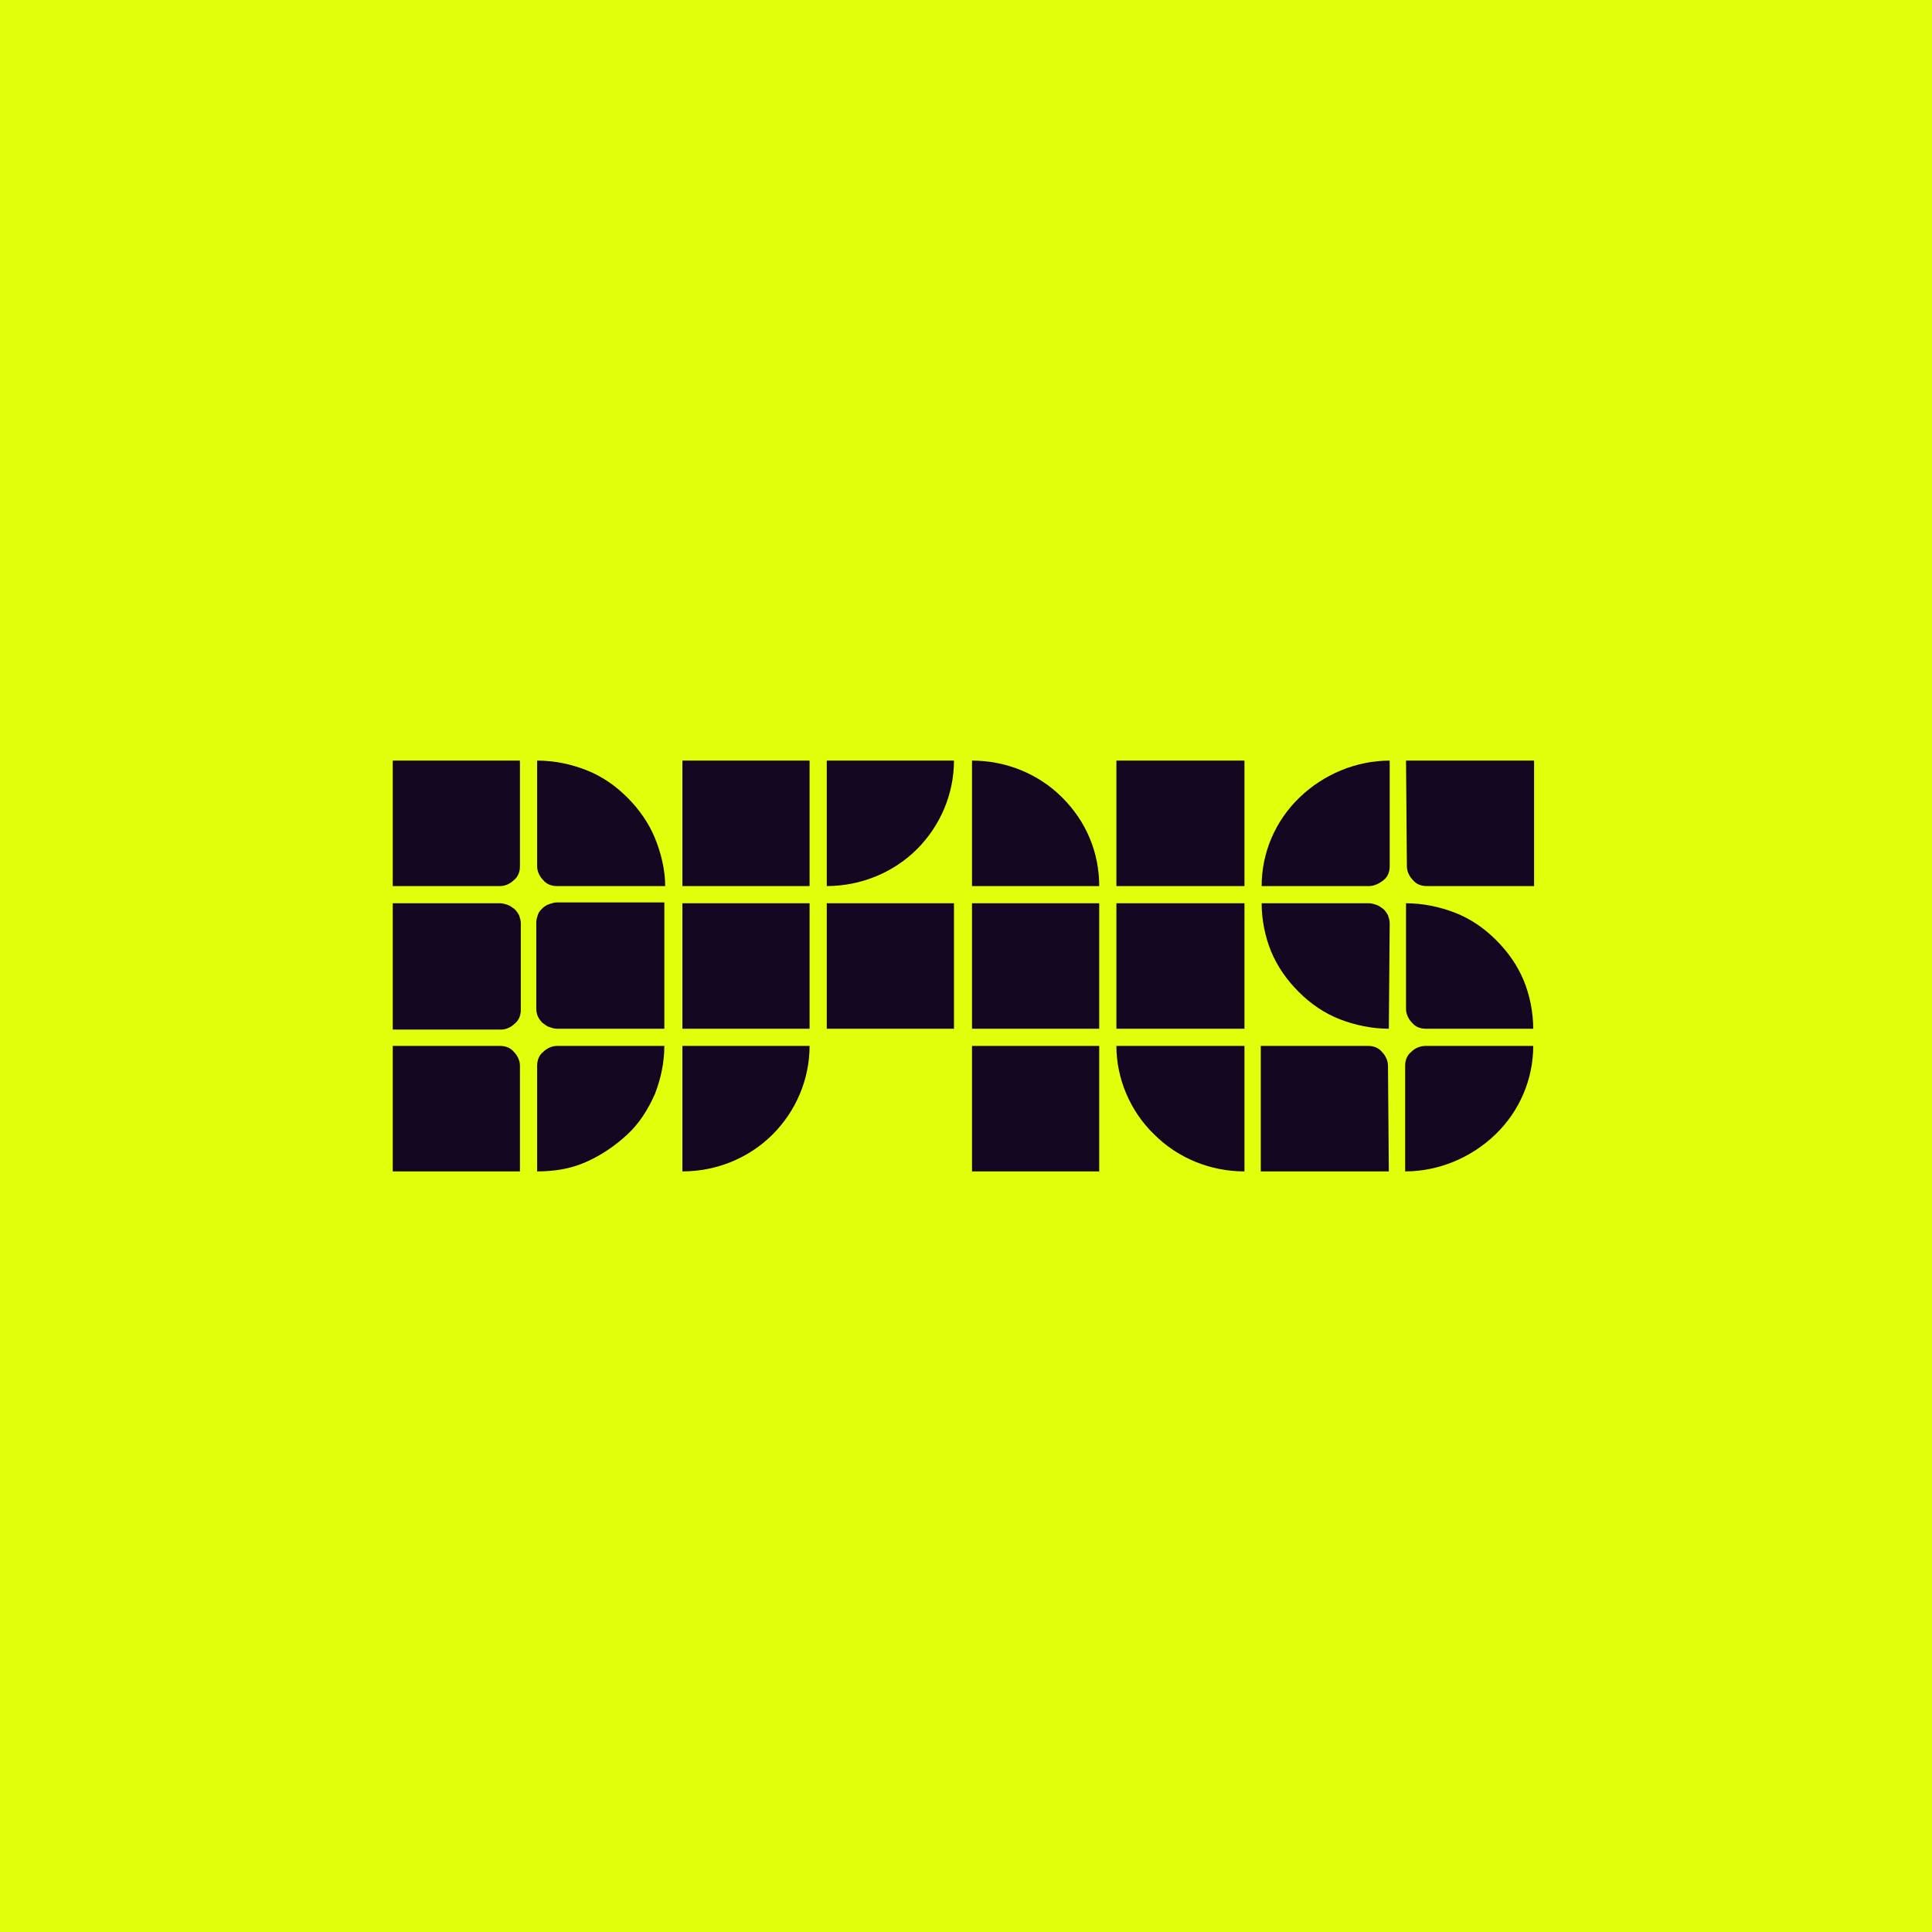 <?xml version="1.0" encoding="utf-8"?>
<!-- Generator: Adobe Illustrator 26.4.1, SVG Export Plug-In . SVG Version: 6.00 Build 0)  -->
<svg version="1.1" id="Calque_1" xmlns="http://www.w3.org/2000/svg" xmlns:xlink="http://www.w3.org/1999/xlink" x="0px" y="0px"
	 viewBox="0 0 224.8 224.8" style="enable-background:new 0 0 224.8 224.8;" xml:space="preserve">
<rect x="0" y="0" width="224.8" height="224.8" fill="#808080" stroke="none"/>
<style type="text/css">
	.st0{fill:#E1FF0B;}
	.st1{fill:#130722;}
</style>
<g id="b">
	<g id="c">
		<g>
			<path class="st0" d="M224.4,0.4H0.4v224h224V0.4z"/>
			<path class="st1" d="M45.7,88.5h14.8v12.3c0,0.6-0.2,1.2-0.7,1.6c-0.4,0.4-1,0.7-1.6,0.7H45.7L45.7,88.5L45.7,88.5z"/>
			<path class="st1" d="M45.7,105.1h12.5c0.3,0,0.6,0.1,0.9,0.2c0.3,0.1,0.5,0.3,0.8,0.5c0.2,0.2,0.4,0.5,0.5,0.7
				c0.1,0.3,0.2,0.6,0.2,0.9v10.1c0,0.6-0.2,1.2-0.7,1.6c-0.4,0.4-1,0.7-1.6,0.7H45.7V105.1L45.7,105.1z"/>
			<path class="st1" d="M45.7,121.7h12.5c0.6,0,1.2,0.2,1.6,0.7c0.4,0.4,0.7,1,0.7,1.6v12.3H45.7V121.7L45.7,121.7L45.7,121.7z"/>
			<path class="st1" d="M77.4,103.1H64.8c-0.6,0-1.2-0.2-1.6-0.7c-0.4-0.4-0.7-1-0.7-1.6V88.5c2,0,3.9,0.4,5.7,1.1
				c1.8,0.7,3.4,1.8,4.8,3.2s2.5,3,3.2,4.7S77.4,101.2,77.4,103.1L77.4,103.1L77.4,103.1z"/>
			<path class="st1" d="M77.4,119.7H64.8c-0.3,0-0.6-0.1-0.9-0.2c-0.3-0.1-0.5-0.3-0.8-0.5c-0.2-0.2-0.4-0.5-0.5-0.7
				s-0.2-0.6-0.2-0.9v-10.1c0-0.3,0.1-0.6,0.2-0.9c0.1-0.3,0.3-0.5,0.5-0.7s0.5-0.4,0.8-0.5c0.3-0.1,0.6-0.2,0.9-0.2h12.5V119.7
				L77.4,119.7z"/>
			<path class="st1" d="M62.5,136.3v-12.3c0-0.6,0.2-1.2,0.7-1.6c0.4-0.4,1-0.7,1.6-0.7h12.5c0,1.9-0.4,3.8-1.1,5.6
				c-0.8,1.8-1.8,3.4-3.2,4.7s-3,2.4-4.8,3.2S64.5,136.3,62.5,136.3L62.5,136.3z"/>
			<path class="st1" d="M94.2,88.5H79.4v14.6h14.8V88.5z"/>
			<path class="st1" d="M94.2,105.1H79.4v14.6h14.8V105.1z"/>
			<path class="st1" d="M79.4,136.3v-14.6h14.8c0,3.9-1.6,7.6-4.3,10.3C87.1,134.8,83.3,136.3,79.4,136.3L79.4,136.3z"/>
			<path class="st1" d="M96.2,103.1V88.5h14.8c0,3.9-1.6,7.6-4.3,10.3C104,101.5,100.2,103.1,96.2,103.1z"/>
			<path class="st1" d="M111.1,105.1H96.2v14.6h14.8V105.1z"/>
			<path class="st1" d="M127.9,103.1h-14.8V88.5c3.9,0,7.7,1.5,10.5,4.3S127.9,99.2,127.9,103.1L127.9,103.1z"/>
			<path class="st1" d="M127.9,105.1h-14.8v14.6h14.8V105.1z"/>
			<path class="st1" d="M127.9,121.7h-14.8v14.6h14.8V121.7z"/>
			<path class="st1" d="M144.8,88.5h-14.9v14.6h14.9V88.5z"/>
			<path class="st1" d="M144.8,105.1h-14.9v14.6h14.9V105.1z"/>
			<path class="st1" d="M144.8,136.3c-3.9,0-7.7-1.5-10.5-4.3c-2.8-2.7-4.4-6.5-4.4-10.3h14.9V136.3z"/>
			<path class="st1" d="M159.3,103.1h-12.5c0-3.9,1.6-7.6,4.4-10.3c2.8-2.7,6.6-4.3,10.5-4.3l0,0v12.3c0,0.6-0.2,1.2-0.7,1.6
				C160.5,102.8,159.9,103.1,159.3,103.1L159.3,103.1L159.3,103.1z"/>
			<path class="st1" d="M161.6,119.7c-1.9,0-3.9-0.4-5.7-1.1c-1.8-0.7-3.4-1.8-4.8-3.2s-2.5-3-3.2-4.7s-1.1-3.7-1.1-5.6h12.5
				c0.3,0,0.6,0.1,0.9,0.2s0.5,0.3,0.8,0.5c0.2,0.2,0.4,0.5,0.5,0.7c0.1,0.3,0.2,0.6,0.2,0.9L161.6,119.7L161.6,119.7z"/>
			<path class="st1" d="M161.6,136.3h-14.9v-14.6h12.5c0.6,0,1.2,0.2,1.6,0.7c0.4,0.4,0.7,1,0.7,1.6L161.6,136.3L161.6,136.3z"/>
			<path class="st1" d="M163.6,88.5h14.9v14.6h-12.5c-0.6,0-1.2-0.2-1.6-0.7c-0.4-0.4-0.7-1-0.7-1.6L163.6,88.5L163.6,88.5
				L163.6,88.5z"/>
			<path class="st1" d="M163.6,105.1c1.9,0,3.9,0.4,5.7,1.1c1.8,0.7,3.4,1.8,4.8,3.2s2.5,3,3.2,4.7s1.1,3.7,1.1,5.6h-12.5
				c-0.6,0-1.2-0.2-1.6-0.7c-0.4-0.4-0.7-1-0.7-1.6L163.6,105.1L163.6,105.1z"/>
			<path class="st1" d="M165.9,121.7h12.5c0,3.9-1.6,7.6-4.4,10.3s-6.6,4.3-10.5,4.3l0,0v-12.3c0-0.6,0.2-1.2,0.7-1.6
				C164.7,121.9,165.3,121.7,165.9,121.7L165.9,121.7z"/>
			<path class="st0" d="M0.4,0.4V0H0v0.4H0.4z M224.4,0.4h0.4V0h-0.4V0.4z M224.4,224.4v0.4h0.4v-0.4H224.4z M0.4,224.4H0v0.4h0.4
				V224.4z M0.4,0.8h224V0H0.4V0.8z M224,0.4v224h0.8V0.4H224z M224.4,224H0.4v0.8h224V224z M0.8,224.4V0.4H0v224H0.8L0.8,224.4z"/>
		</g>
	</g>
</g>
</svg>
